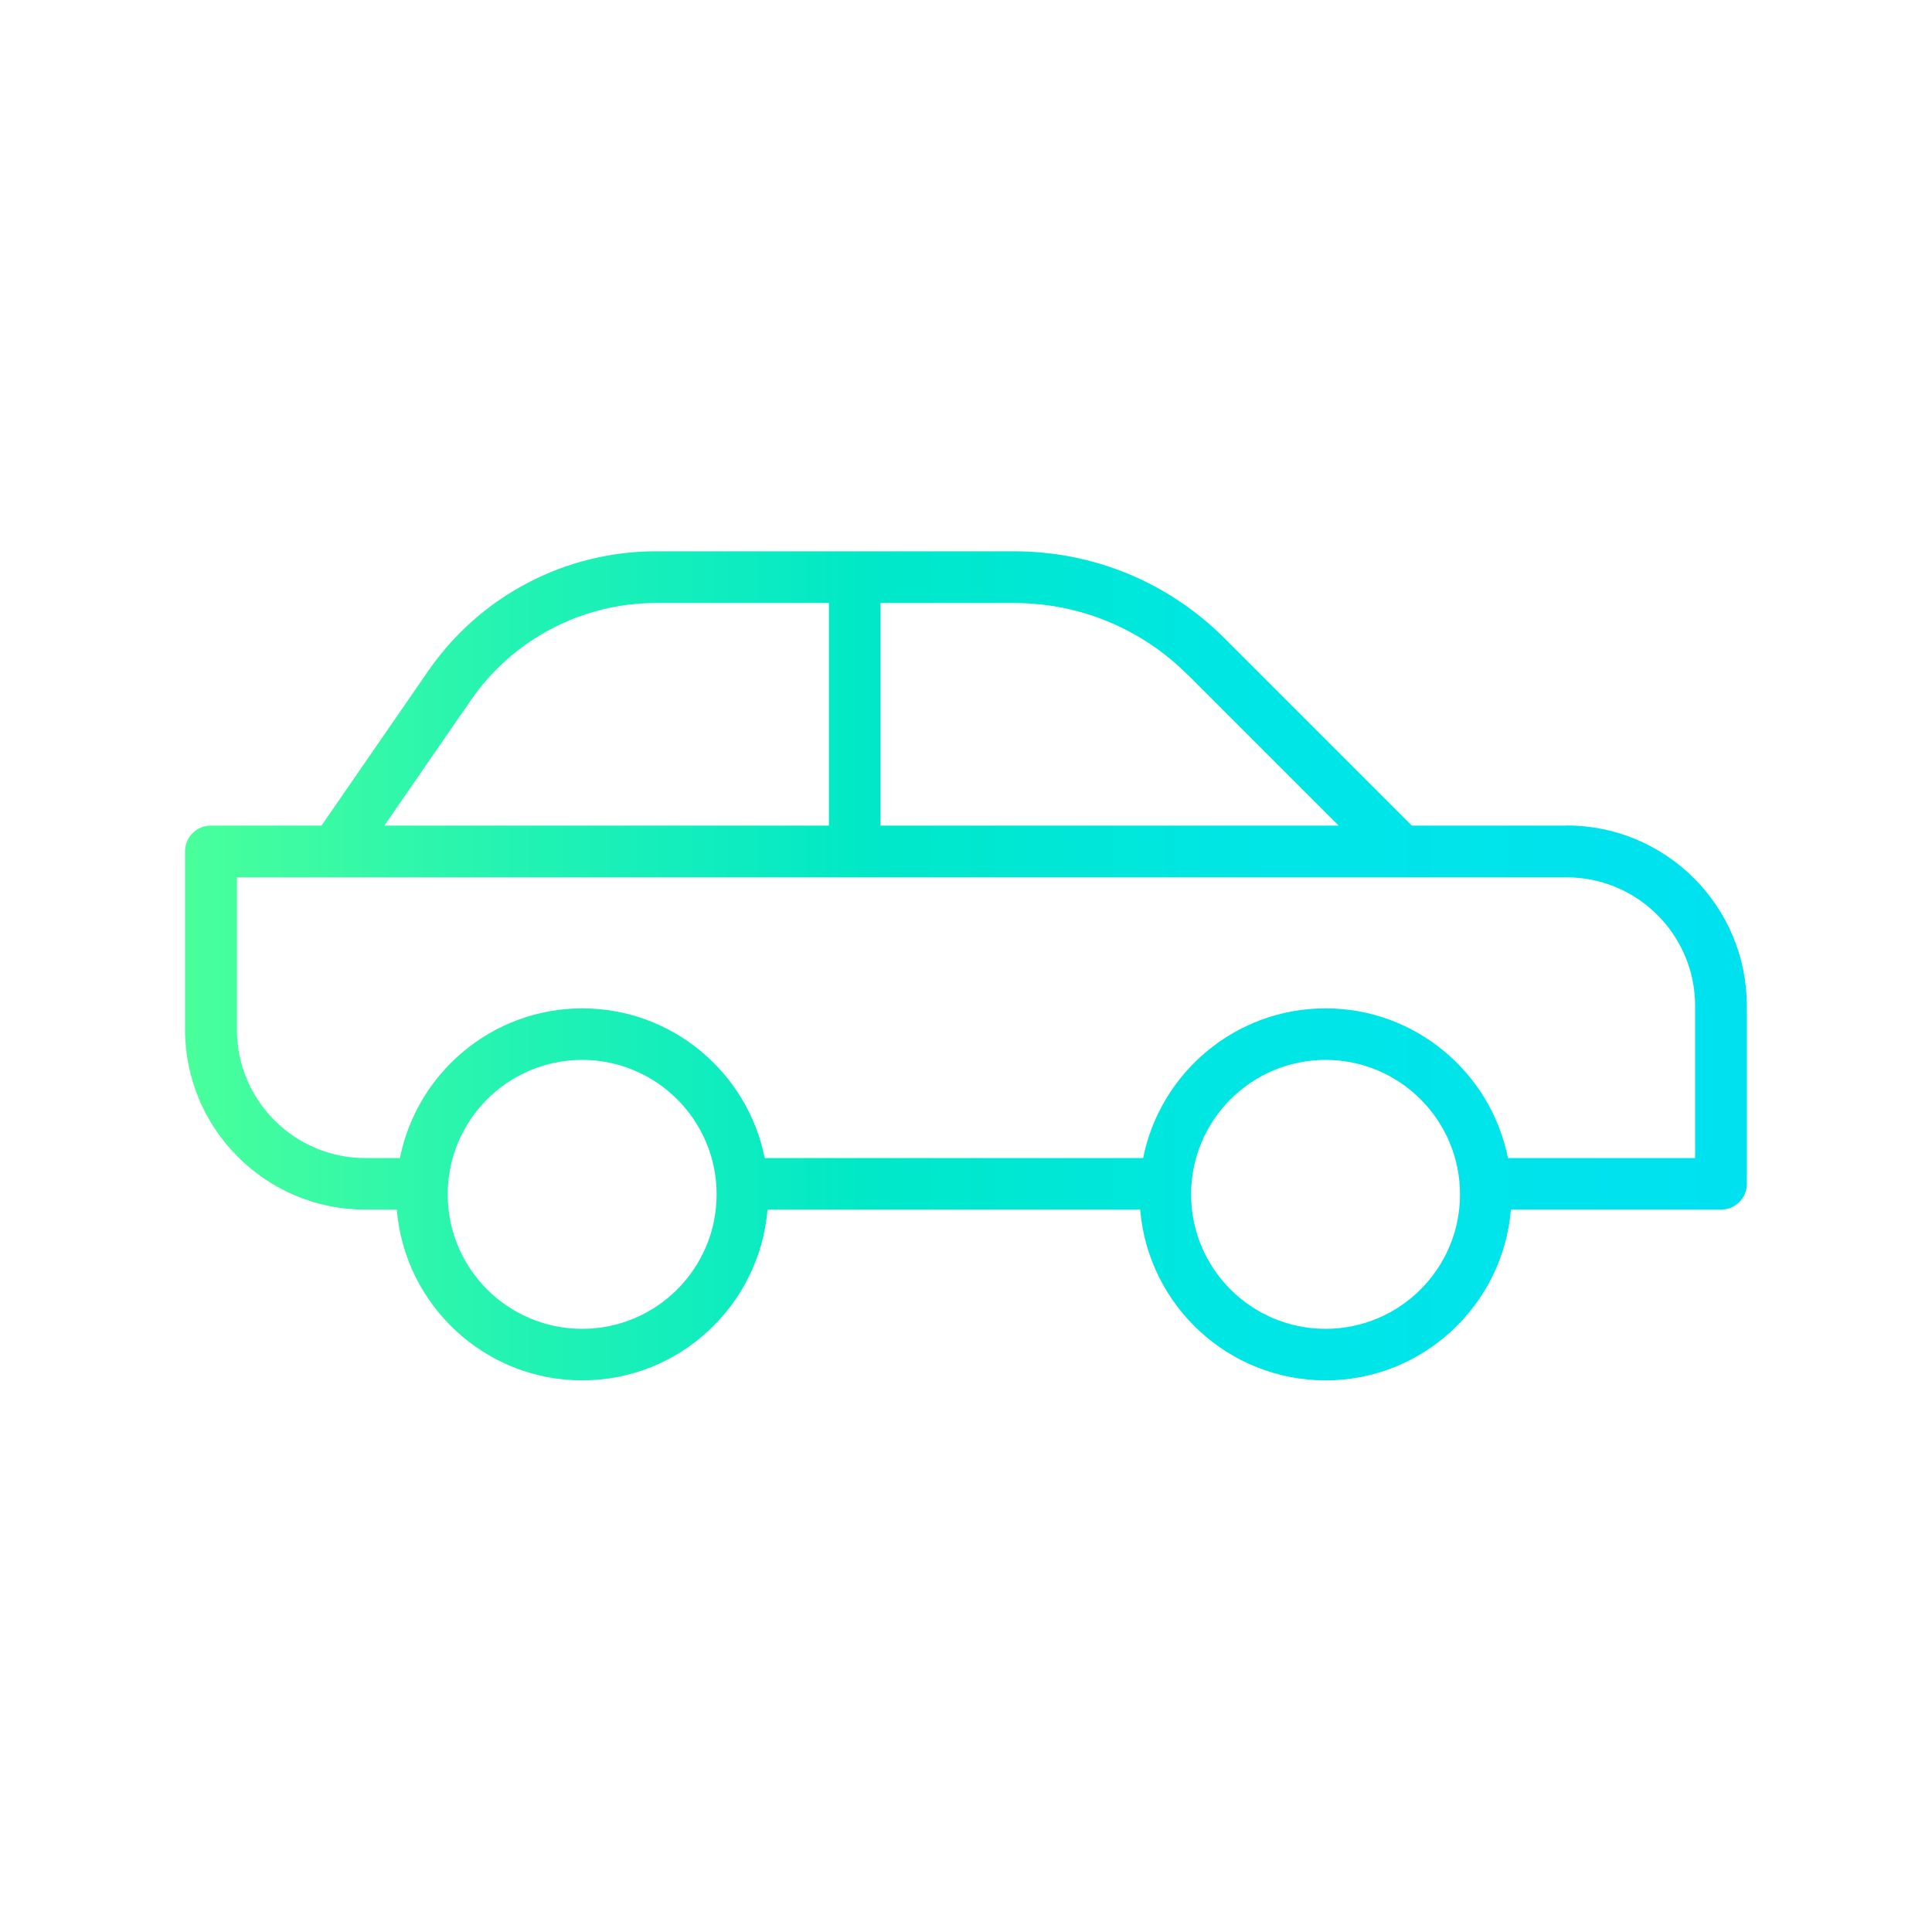 <svg xmlns="http://www.w3.org/2000/svg" xmlns:xlink="http://www.w3.org/1999/xlink" id="Capa_2" data-name="Capa 2" viewBox="0 0 117.68 117.68"><defs><style>      .cls-1 {        fill: none;      }      .cls-2 {        fill: url(#Degradado_sin_nombre_24);      }    </style><linearGradient id="Degradado_sin_nombre_24" data-name="Degradado sin nombre 24" x1="11.28" y1="58.84" x2="106.4" y2="58.84" gradientUnits="userSpaceOnUse"><stop offset="0" stop-color="#49ff9b"></stop><stop offset=".21" stop-color="#23f3b2"></stop><stop offset=".44" stop-color="#00e8c8"></stop><stop offset=".69" stop-color="#00e6e6"></stop><stop offset="1" stop-color="#00e1f0"></stop></linearGradient></defs><g id="Capa_2-2" data-name="Capa 2"><g><rect class="cls-1" width="117.68" height="117.68"></rect><path class="cls-2" d="M95.43,50.29h-9.43l-11.39-11.39c-3.43-3.43-7.99-5.32-12.84-5.32h-21.81c-5.54,0-10.72,2.72-13.87,7.28l-6.51,9.43h-6.74c-.87,0-1.57,.7-1.57,1.57v10.85c0,6.05,4.92,10.97,10.97,10.97h1.93c.48,5.81,5.35,10.4,11.29,10.4s10.81-4.59,11.29-10.4h22.7c.48,5.81,5.35,10.4,11.29,10.4s10.81-4.59,11.29-10.4h12.8c.87,0,1.57-.7,1.57-1.57v-10.86c0-6.05-4.92-10.97-10.97-10.97Zm-23.05-9.16l9.16,9.16h-27.91v-13.56h8.13c4.01,0,7.78,1.56,10.61,4.4Zm-43.7,1.52c2.56-3.71,6.77-5.92,11.28-5.92h10.53v13.56H23.41l5.27-7.64Zm6.78,38.29c-4.52,0-8.19-3.67-8.19-8.19s3.67-8.19,8.19-8.19,8.19,3.67,8.19,8.19-3.67,8.19-8.19,8.19Zm45.28,0c-4.52,0-8.19-3.67-8.19-8.19s3.67-8.19,8.19-8.19,8.19,3.67,8.19,8.19-3.67,8.19-8.19,8.19Zm22.51-10.4h-11.4c-1.03-5.19-5.62-9.12-11.11-9.12s-10.08,3.93-11.11,9.12h-23.05c-1.03-5.19-5.62-9.12-11.11-9.12s-10.08,3.93-11.11,9.12h-2.11c-4.31,0-7.82-3.51-7.82-7.82v-9.28h5.99s0,0,0,0c0,0,0,0,0,0H95.43c4.31,0,7.82,3.51,7.82,7.82v9.28Z"></path></g></g></svg>